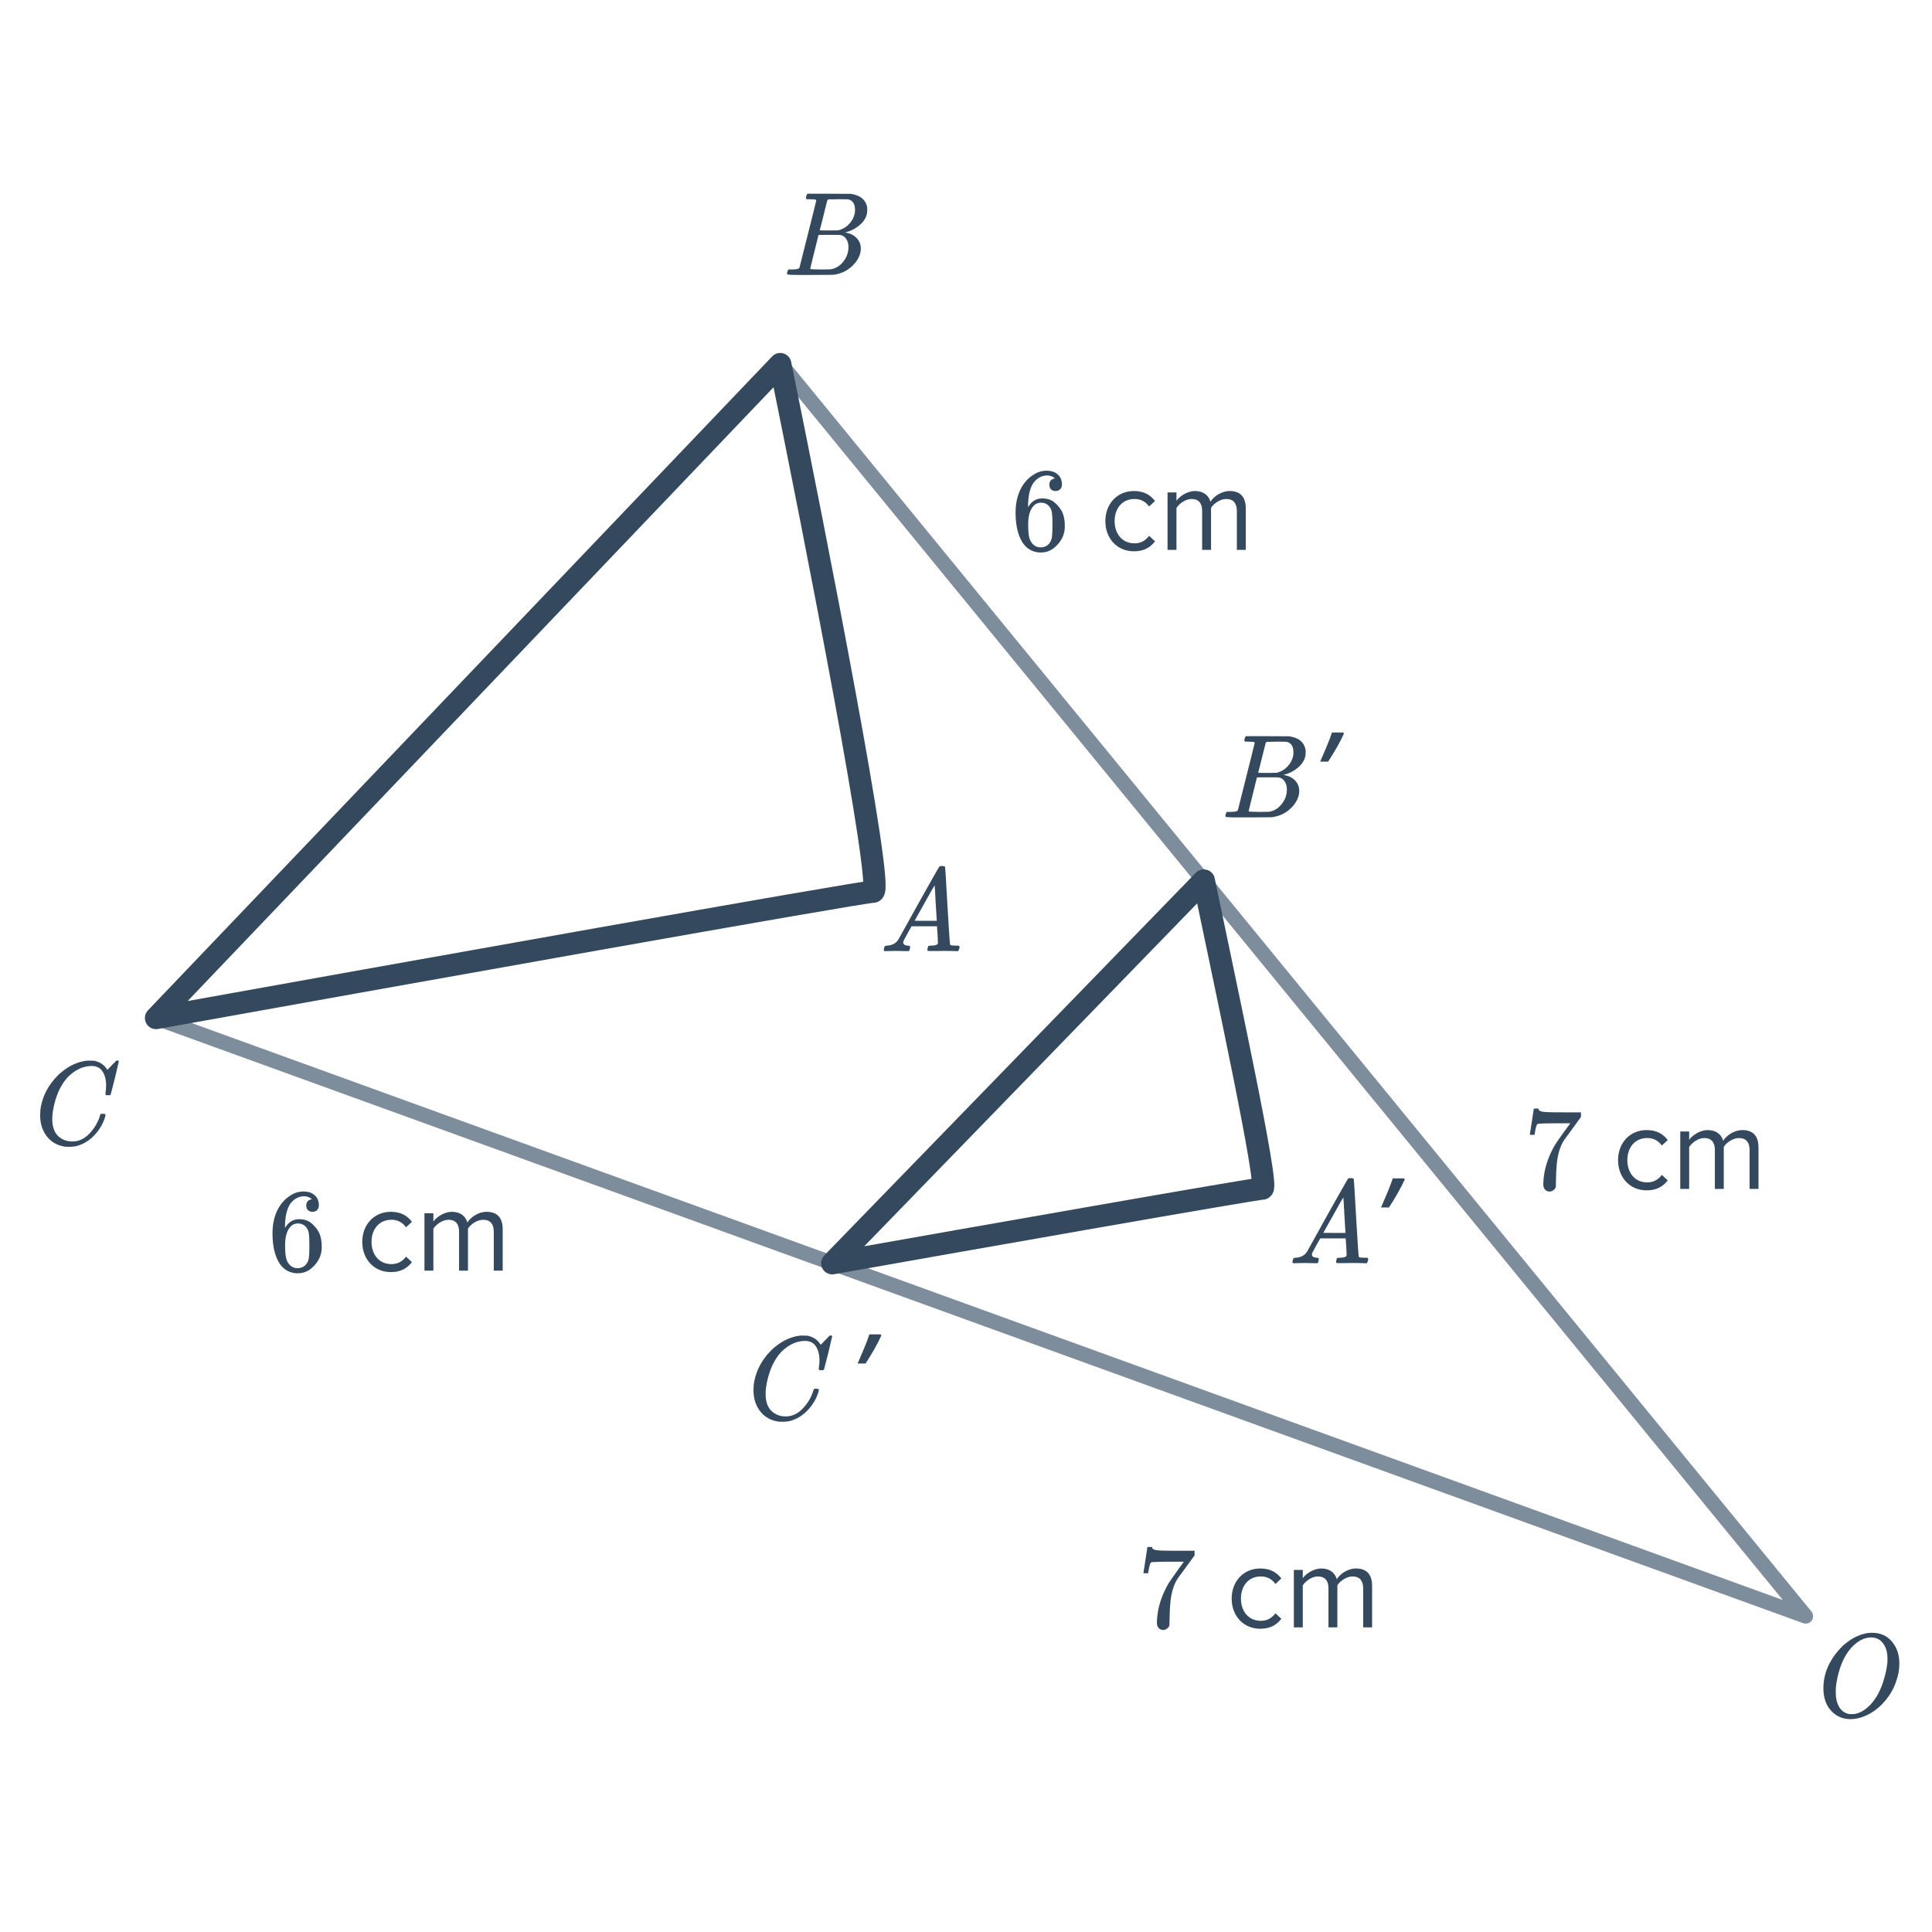 <svg width="260" height="260" viewBox="0 0 260 260" fill="none" xmlns="http://www.w3.org/2000/svg">
<path d="M105.5 49.5L243 217.5L21 137" stroke="#7E8D9C" stroke-width="2" stroke-linecap="round" stroke-linejoin="round"/>
<path d="M251.64 219.736H251.832C252.141 219.736 252.371 219.747 252.52 219.768C253.459 219.907 254.205 220.355 254.76 221.112C255.325 221.859 255.608 222.787 255.608 223.896C255.608 224.664 255.469 225.443 255.192 226.232C254.797 227.416 254.141 228.472 253.224 229.4C252.392 230.221 251.496 230.787 250.536 231.096C250.035 231.267 249.533 231.352 249.032 231.352C248.04 231.352 247.208 231.016 246.536 230.344C245.768 229.576 245.384 228.531 245.384 227.208C245.384 225.875 245.736 224.621 246.44 223.448C247.155 222.264 248.013 221.347 249.016 220.696C249.859 220.141 250.733 219.821 251.64 219.736ZM254.008 223.208C254.008 222.365 253.811 221.683 253.416 221.16C253.032 220.627 252.483 220.36 251.768 220.36C251.597 220.36 251.395 220.387 251.16 220.44C250.563 220.589 249.992 220.92 249.448 221.432C248.915 221.933 248.467 222.557 248.104 223.304C247.592 224.36 247.251 225.571 247.08 226.936C247.059 227.171 247.048 227.443 247.048 227.752C247.048 228.552 247.203 229.208 247.512 229.72C247.821 230.232 248.253 230.547 248.808 230.664C248.872 230.675 249 230.68 249.192 230.68C249.427 230.68 249.587 230.669 249.672 230.648C250.355 230.499 250.995 230.125 251.592 229.528C252.349 228.771 252.941 227.768 253.368 226.52C253.699 225.528 253.907 224.616 253.992 223.784C254.003 223.699 254.008 223.507 254.008 223.208Z" fill="#34495E"/>
<path d="M110.28 183.112C110.28 182.312 110.12 181.672 109.8 181.192C109.491 180.701 109 180.456 108.328 180.456C107.229 180.456 106.184 180.931 105.192 181.88C104.669 182.424 104.232 183.091 103.88 183.88C103.432 184.936 103.155 186.013 103.048 187.112C103.037 187.197 103.032 187.357 103.032 187.592C103.032 188.552 103.272 189.293 103.752 189.816C104.285 190.349 104.947 190.616 105.736 190.616C106.589 190.616 107.352 190.264 108.024 189.56C108.707 188.845 109.181 188.045 109.448 187.16C109.48 187.021 109.512 186.941 109.544 186.92C109.576 186.899 109.672 186.888 109.832 186.888C110.056 186.888 110.179 186.92 110.2 186.984C110.211 187.037 110.179 187.192 110.104 187.448C109.816 188.333 109.325 189.133 108.632 189.848C107.939 190.552 107.149 191.016 106.264 191.24C105.997 191.304 105.683 191.336 105.32 191.336C105.032 191.336 104.856 191.331 104.792 191.32C103.96 191.203 103.261 190.883 102.696 190.36C102.141 189.837 101.757 189.165 101.544 188.344C101.448 187.917 101.4 187.501 101.4 187.096C101.4 186.872 101.411 186.632 101.432 186.376C101.613 184.904 102.216 183.549 103.24 182.312C103.613 181.875 103.949 181.539 104.248 181.304C105.347 180.387 106.509 179.864 107.736 179.736H107.992C108.355 179.736 108.579 179.741 108.664 179.752C109.421 179.901 109.992 180.275 110.376 180.872C110.408 180.936 110.435 180.968 110.456 180.968C110.637 180.787 110.835 180.584 111.048 180.36C111.443 179.944 111.651 179.736 111.672 179.736C111.683 179.725 111.715 179.72 111.768 179.72C111.917 179.72 111.992 179.757 111.992 179.832C111.992 179.875 111.821 180.605 111.48 182.024C111.096 183.507 110.904 184.253 110.904 184.264C110.883 184.317 110.856 184.355 110.824 184.376C110.792 184.387 110.696 184.392 110.536 184.392H110.28C110.216 184.328 110.184 184.259 110.184 184.184C110.205 184.12 110.216 184.024 110.216 183.896C110.259 183.661 110.28 183.4 110.28 183.112ZM115.413 183.496C115.69 182.867 115.978 182.195 116.277 181.48C116.576 180.765 116.816 180.131 116.997 179.576H118.533L118.597 179.752C118.341 180.317 118.021 180.936 117.637 181.608C117.253 182.28 116.869 182.909 116.485 183.496H115.413Z" fill="#34495E"/>
<path d="M167.504 99.376C167.547 99.237 167.6 99.136 167.664 99.072H170.576L173.488 99.088L173.68 99.12C174.8 99.323 175.467 99.883 175.68 100.8C175.701 100.885 175.712 101.035 175.712 101.248C175.712 101.547 175.68 101.781 175.616 101.952C175.456 102.475 175.12 102.944 174.608 103.36C174.096 103.776 173.525 104.069 172.896 104.24L172.72 104.288L172.896 104.32C173.451 104.416 173.915 104.656 174.288 105.04C174.661 105.424 174.848 105.899 174.848 106.464C174.848 106.688 174.816 106.912 174.752 107.136C174.56 107.776 174.181 108.352 173.616 108.864C173.061 109.365 172.427 109.701 171.712 109.872C171.467 109.936 171.237 109.973 171.024 109.984C170.811 109.984 169.835 109.989 168.096 110H166.464C165.451 110 164.939 109.968 164.928 109.904C164.928 109.904 164.928 109.899 164.928 109.888C164.917 109.877 164.912 109.856 164.912 109.824C164.912 109.76 164.923 109.685 164.944 109.6C164.997 109.419 165.051 109.312 165.104 109.28L165.184 109.264C165.227 109.264 165.285 109.264 165.36 109.264C165.435 109.264 165.509 109.264 165.584 109.264C165.957 109.253 166.203 109.232 166.32 109.2C166.448 109.168 166.539 109.104 166.592 109.008C166.613 108.965 166.992 107.461 167.728 104.496C168.475 101.531 168.848 100.027 168.848 99.984C168.848 99.973 168.843 99.957 168.832 99.936V99.904C168.768 99.84 168.443 99.808 167.856 99.808H167.568C167.504 99.755 167.467 99.712 167.456 99.68C167.445 99.637 167.461 99.536 167.504 99.376ZM174.064 101.216C174.064 100.427 173.749 99.963 173.12 99.824C173.056 99.813 172.629 99.808 171.84 99.808C171.648 99.808 171.451 99.813 171.248 99.824C171.056 99.824 170.896 99.824 170.768 99.824C170.651 99.824 170.587 99.824 170.576 99.824C170.459 99.835 170.379 99.883 170.336 99.968C170.315 100.011 170.144 100.688 169.824 102C169.504 103.301 169.333 103.963 169.312 103.984C169.312 104.005 169.717 104.016 170.528 104.016L171.76 104L171.92 103.968C172.443 103.829 172.896 103.552 173.28 103.136C173.675 102.72 173.925 102.24 174.032 101.696C174.053 101.6 174.064 101.44 174.064 101.216ZM172.064 104.624C172.021 104.613 171.52 104.608 170.56 104.608C169.632 104.608 169.163 104.613 169.152 104.624C169.152 104.645 169.056 105.035 168.864 105.792C168.683 106.549 168.496 107.301 168.304 108.048C168.123 108.795 168.032 109.173 168.032 109.184C168.032 109.227 168.485 109.253 169.392 109.264C170.107 109.264 170.539 109.259 170.688 109.248C170.837 109.237 170.997 109.205 171.168 109.152C171.733 108.971 172.208 108.608 172.592 108.064C172.987 107.52 173.184 106.912 173.184 106.24C173.184 105.803 173.077 105.435 172.864 105.136C172.661 104.837 172.395 104.667 172.064 104.624ZM177.666 102.496C177.943 101.867 178.231 101.195 178.53 100.48C178.828 99.765 179.068 99.131 179.25 98.576H180.786L180.85 98.752C180.594 99.317 180.274 99.936 179.89 100.608C179.506 101.28 179.122 101.909 178.738 102.496H177.666Z" fill="#34495E"/>
<path d="M108.504 26.376C108.547 26.237 108.6 26.136 108.664 26.072H111.576L114.488 26.088L114.68 26.12C115.8 26.323 116.467 26.883 116.68 27.8C116.701 27.885 116.712 28.035 116.712 28.248C116.712 28.547 116.68 28.781 116.616 28.952C116.456 29.475 116.12 29.944 115.608 30.36C115.096 30.776 114.525 31.069 113.896 31.24L113.72 31.288L113.896 31.32C114.451 31.416 114.915 31.656 115.288 32.04C115.661 32.424 115.848 32.899 115.848 33.464C115.848 33.688 115.816 33.912 115.752 34.136C115.56 34.776 115.181 35.352 114.616 35.864C114.061 36.365 113.427 36.701 112.712 36.872C112.467 36.936 112.237 36.973 112.024 36.984C111.811 36.984 110.835 36.989 109.096 37H107.464C106.451 37 105.939 36.968 105.928 36.904C105.928 36.904 105.928 36.899 105.928 36.888C105.917 36.877 105.912 36.856 105.912 36.824C105.912 36.76 105.923 36.685 105.944 36.6C105.997 36.419 106.051 36.312 106.104 36.28L106.184 36.264C106.227 36.264 106.285 36.264 106.36 36.264C106.435 36.264 106.509 36.264 106.584 36.264C106.957 36.253 107.203 36.232 107.32 36.2C107.448 36.168 107.539 36.104 107.592 36.008C107.613 35.965 107.992 34.461 108.728 31.496C109.475 28.531 109.848 27.027 109.848 26.984C109.848 26.973 109.843 26.957 109.832 26.936V26.904C109.768 26.84 109.443 26.808 108.856 26.808H108.568C108.504 26.755 108.467 26.712 108.456 26.68C108.445 26.637 108.461 26.536 108.504 26.376ZM115.064 28.216C115.064 27.427 114.749 26.963 114.12 26.824C114.056 26.813 113.629 26.808 112.84 26.808C112.648 26.808 112.451 26.813 112.248 26.824C112.056 26.824 111.896 26.824 111.768 26.824C111.651 26.824 111.587 26.824 111.576 26.824C111.459 26.835 111.379 26.883 111.336 26.968C111.315 27.011 111.144 27.688 110.824 29C110.504 30.301 110.333 30.963 110.312 30.984C110.312 31.005 110.717 31.016 111.528 31.016L112.76 31L112.92 30.968C113.443 30.829 113.896 30.552 114.28 30.136C114.675 29.72 114.925 29.24 115.032 28.696C115.053 28.6 115.064 28.44 115.064 28.216ZM113.064 31.624C113.021 31.613 112.52 31.608 111.56 31.608C110.632 31.608 110.163 31.613 110.152 31.624C110.152 31.645 110.056 32.035 109.864 32.792C109.683 33.549 109.496 34.301 109.304 35.048C109.123 35.795 109.032 36.173 109.032 36.184C109.032 36.227 109.485 36.253 110.392 36.264C111.107 36.264 111.539 36.259 111.688 36.248C111.837 36.237 111.997 36.205 112.168 36.152C112.733 35.971 113.208 35.608 113.592 35.064C113.987 34.52 114.184 33.912 114.184 33.24C114.184 32.803 114.077 32.435 113.864 32.136C113.661 31.837 113.395 31.667 113.064 31.624Z" fill="#34495E"/>
<path d="M14.28 146.112C14.28 145.312 14.12 144.672 13.8 144.192C13.491 143.701 13 143.456 12.328 143.456C11.229 143.456 10.184 143.931 9.192 144.88C8.669 145.424 8.232 146.091 7.88 146.88C7.432 147.936 7.155 149.013 7.048 150.112C7.037 150.197 7.032 150.357 7.032 150.592C7.032 151.552 7.272 152.293 7.752 152.816C8.285 153.349 8.947 153.616 9.736 153.616C10.589 153.616 11.352 153.264 12.024 152.56C12.707 151.845 13.181 151.045 13.448 150.16C13.48 150.021 13.512 149.941 13.544 149.92C13.576 149.899 13.672 149.888 13.832 149.888C14.056 149.888 14.179 149.92 14.2 149.984C14.211 150.037 14.179 150.192 14.104 150.448C13.816 151.333 13.325 152.133 12.632 152.848C11.939 153.552 11.149 154.016 10.264 154.24C9.997 154.304 9.683 154.336 9.32 154.336C9.032 154.336 8.856 154.331 8.792 154.32C7.96 154.203 7.261 153.883 6.696 153.36C6.141 152.837 5.757 152.165 5.544 151.344C5.448 150.917 5.4 150.501 5.4 150.096C5.4 149.872 5.411 149.632 5.432 149.376C5.613 147.904 6.216 146.549 7.24 145.312C7.613 144.875 7.949 144.539 8.248 144.304C9.347 143.387 10.509 142.864 11.736 142.736H11.992C12.355 142.736 12.579 142.741 12.664 142.752C13.421 142.901 13.992 143.275 14.376 143.872C14.408 143.936 14.435 143.968 14.456 143.968C14.637 143.787 14.835 143.584 15.048 143.36C15.443 142.944 15.651 142.736 15.672 142.736C15.683 142.725 15.715 142.72 15.768 142.72C15.917 142.72 15.992 142.757 15.992 142.832C15.992 142.875 15.821 143.605 15.48 145.024C15.096 146.507 14.904 147.253 14.904 147.264C14.883 147.317 14.856 147.355 14.824 147.376C14.792 147.387 14.696 147.392 14.536 147.392H14.28C14.216 147.328 14.184 147.259 14.184 147.184C14.205 147.12 14.216 147.024 14.216 146.896C14.259 146.661 14.28 146.4 14.28 146.112Z" fill="#34495E"/>
<path d="M176.424 169.984C176.083 169.973 175.789 169.968 175.544 169.968C175.299 169.968 175.027 169.973 174.728 169.984C174.44 169.995 174.243 170 174.136 170C173.997 170 173.928 169.947 173.928 169.84C173.928 169.808 173.944 169.723 173.976 169.584C174.019 169.445 174.045 169.371 174.056 169.36C174.077 169.296 174.179 169.264 174.36 169.264C175.032 169.221 175.528 168.971 175.848 168.512C175.912 168.405 175.949 168.347 175.96 168.336C175.96 168.315 176.856 166.699 178.648 163.488C180.451 160.277 181.363 158.667 181.384 158.656C181.405 158.624 181.443 158.597 181.496 158.576C181.528 158.555 181.635 158.544 181.816 158.544C181.997 158.544 182.12 158.576 182.184 158.64C182.205 158.661 182.312 160.4 182.504 163.856C182.707 167.376 182.829 169.147 182.872 169.168H182.888C182.973 169.232 183.261 169.264 183.752 169.264H184.024C184.099 169.339 184.136 169.392 184.136 169.424C184.136 169.509 184.109 169.621 184.056 169.76C184.003 169.888 183.96 169.968 183.928 170H183.72C183.389 169.979 182.787 169.968 181.912 169.968C181.699 169.968 181.384 169.973 180.968 169.984C180.552 169.984 180.248 169.984 180.056 169.984C179.885 169.984 179.8 169.941 179.8 169.856C179.8 169.824 179.811 169.744 179.832 169.616C179.843 169.584 179.853 169.547 179.864 169.504C179.875 169.451 179.88 169.419 179.88 169.408C179.891 169.387 179.901 169.365 179.912 169.344C179.933 169.312 179.955 169.296 179.976 169.296C179.997 169.285 180.024 169.28 180.056 169.28C180.099 169.269 180.147 169.264 180.2 169.264C180.883 169.264 181.224 169.141 181.224 168.896C181.224 168.843 181.208 168.485 181.176 167.824L181.096 166.656H177.672L177.16 167.568C176.797 168.219 176.616 168.555 176.616 168.576C176.573 168.651 176.552 168.731 176.552 168.816C176.552 169.093 176.776 169.243 177.224 169.264C177.352 169.264 177.432 169.296 177.464 169.36C177.485 169.392 177.48 169.493 177.448 169.664C177.416 169.813 177.384 169.909 177.352 169.952C177.32 169.984 177.251 170 177.144 170C177.005 170 176.765 169.995 176.424 169.984ZM181.064 165.84C181.053 165.808 181.005 165.024 180.92 163.488C180.845 161.952 180.797 161.173 180.776 161.152L180.456 161.68C180.243 162.043 179.901 162.651 179.432 163.504L178.088 165.904C178.088 165.915 178.584 165.92 179.576 165.92H181.064V165.84ZM185.851 162.496C186.128 161.867 186.416 161.195 186.715 160.48C187.013 159.765 187.253 159.131 187.435 158.576H188.971L189.035 158.752C188.779 159.317 188.459 159.936 188.075 160.608C187.691 161.28 187.307 161.909 186.923 162.496H185.851Z" fill="#34495E"/>
<path d="M121.424 127.984C121.083 127.973 120.789 127.968 120.544 127.968C120.299 127.968 120.027 127.973 119.728 127.984C119.44 127.995 119.243 128 119.136 128C118.997 128 118.928 127.947 118.928 127.84C118.928 127.808 118.944 127.723 118.976 127.584C119.019 127.445 119.045 127.371 119.056 127.36C119.077 127.296 119.179 127.264 119.36 127.264C120.032 127.221 120.528 126.971 120.848 126.512C120.912 126.405 120.949 126.347 120.96 126.336C120.96 126.315 121.856 124.699 123.648 121.488C125.451 118.277 126.363 116.667 126.384 116.656C126.405 116.624 126.443 116.597 126.496 116.576C126.528 116.555 126.635 116.544 126.816 116.544C126.997 116.544 127.12 116.576 127.184 116.64C127.205 116.661 127.312 118.4 127.504 121.856C127.707 125.376 127.829 127.147 127.872 127.168H127.888C127.973 127.232 128.261 127.264 128.752 127.264H129.024C129.099 127.339 129.136 127.392 129.136 127.424C129.136 127.509 129.109 127.621 129.056 127.76C129.003 127.888 128.96 127.968 128.928 128H128.72C128.389 127.979 127.787 127.968 126.912 127.968C126.699 127.968 126.384 127.973 125.968 127.984C125.552 127.984 125.248 127.984 125.056 127.984C124.885 127.984 124.8 127.941 124.8 127.856C124.8 127.824 124.811 127.744 124.832 127.616C124.843 127.584 124.853 127.547 124.864 127.504C124.875 127.451 124.88 127.419 124.88 127.408C124.891 127.387 124.901 127.365 124.912 127.344C124.933 127.312 124.955 127.296 124.976 127.296C124.997 127.285 125.024 127.28 125.056 127.28C125.099 127.269 125.147 127.264 125.2 127.264C125.883 127.264 126.224 127.141 126.224 126.896C126.224 126.843 126.208 126.485 126.176 125.824L126.096 124.656H122.672L122.16 125.568C121.797 126.219 121.616 126.555 121.616 126.576C121.573 126.651 121.552 126.731 121.552 126.816C121.552 127.093 121.776 127.243 122.224 127.264C122.352 127.264 122.432 127.296 122.464 127.36C122.485 127.392 122.48 127.493 122.448 127.664C122.416 127.813 122.384 127.909 122.352 127.952C122.32 127.984 122.251 128 122.144 128C122.005 128 121.765 127.995 121.424 127.984ZM126.064 123.84C126.053 123.808 126.005 123.024 125.92 121.488C125.845 119.952 125.797 119.173 125.776 119.152L125.456 119.68C125.243 120.043 124.901 120.651 124.432 121.504L123.088 123.904C123.088 123.915 123.584 123.92 124.576 123.92H126.064V123.84Z" fill="#34495E"/>
<path d="M205.88 152.672C205.891 152.651 205.981 152.069 206.152 150.928L206.408 149.216C206.408 149.195 206.515 149.184 206.728 149.184H207.048V149.248C207.048 149.355 207.128 149.445 207.288 149.52C207.448 149.595 207.725 149.643 208.12 149.664C208.525 149.685 209.427 149.696 210.824 149.696H212.76V150.32L211.672 151.808C211.512 152.032 211.331 152.283 211.128 152.56C210.925 152.827 210.771 153.035 210.664 153.184C210.557 153.333 210.493 153.424 210.472 153.456C209.917 154.32 209.587 155.477 209.48 156.928C209.437 157.365 209.411 157.963 209.4 158.72C209.4 158.869 209.395 159.024 209.384 159.184C209.384 159.333 209.384 159.456 209.384 159.552V159.696C209.341 159.877 209.235 160.032 209.064 160.16C208.904 160.288 208.728 160.352 208.536 160.352C208.28 160.352 208.072 160.261 207.912 160.08C207.763 159.909 207.688 159.669 207.688 159.36C207.688 159.2 207.709 158.896 207.752 158.448C207.912 157.008 208.408 155.563 209.24 154.112C209.453 153.771 209.901 153.125 210.584 152.176L211.32 151.168H209.832C207.976 151.168 207 151.2 206.904 151.264C206.861 151.285 206.803 151.403 206.728 151.616C206.664 151.829 206.611 152.08 206.568 152.368C206.547 152.549 206.531 152.651 206.52 152.672V152.72H205.88V152.672ZM221.608 160.192C223.016 160.192 223.848 159.616 224.44 158.848L223.64 158.112C223.128 158.8 222.472 159.12 221.672 159.12C220.024 159.12 219 157.84 219 156.128C219 154.416 220.024 153.152 221.672 153.152C222.472 153.152 223.128 153.456 223.64 154.16L224.44 153.424C223.848 152.656 223.016 152.08 221.608 152.08C219.304 152.08 217.752 153.84 217.752 156.128C217.752 158.432 219.304 160.192 221.608 160.192ZM236.65 160V154.416C236.65 152.864 235.898 152.08 234.49 152.08C233.37 152.08 232.33 152.816 231.898 153.52C231.674 152.72 231.002 152.08 229.818 152.08C228.682 152.08 227.642 152.896 227.322 153.392V152.272H226.122V160H227.322V154.352C227.738 153.728 228.57 153.152 229.354 153.152C230.362 153.152 230.778 153.776 230.778 154.752V160H231.978V154.336C232.378 153.728 233.226 153.152 234.026 153.152C235.018 153.152 235.45 153.776 235.45 154.752V160H236.65Z" fill="#34495E"/>
<path d="M141.968 64.384C141.733 64.149 141.403 64.016 140.976 63.984C140.229 63.984 139.605 64.304 139.104 64.944C138.603 65.637 138.352 66.715 138.352 68.176L138.368 68.24L138.496 68.032C138.933 67.392 139.525 67.072 140.272 67.072C140.763 67.072 141.195 67.173 141.568 67.376C141.824 67.525 142.08 67.744 142.336 68.032C142.592 68.309 142.8 68.608 142.96 68.928C143.184 69.451 143.296 70.021 143.296 70.64V70.928C143.296 71.173 143.269 71.403 143.216 71.616C143.088 72.245 142.757 72.837 142.224 73.392C141.765 73.872 141.253 74.171 140.688 74.288C140.517 74.331 140.304 74.352 140.048 74.352C139.845 74.352 139.664 74.336 139.504 74.304C138.715 74.155 138.085 73.728 137.616 73.024C136.987 72.032 136.672 70.688 136.672 68.992C136.672 67.84 136.875 66.832 137.28 65.968C137.685 65.104 138.251 64.432 138.976 63.952C139.552 63.547 140.176 63.344 140.848 63.344C141.467 63.344 141.963 63.509 142.336 63.84C142.72 64.171 142.912 64.624 142.912 65.2C142.912 65.467 142.832 65.68 142.672 65.84C142.523 66 142.32 66.08 142.064 66.08C141.808 66.08 141.6 66.005 141.44 65.856C141.291 65.707 141.216 65.499 141.216 65.232C141.216 64.752 141.467 64.469 141.968 64.384ZM141.264 68.224C140.965 67.84 140.581 67.648 140.112 67.648C139.717 67.648 139.397 67.771 139.152 68.016C138.629 68.539 138.368 69.381 138.368 70.544C138.368 71.493 138.432 72.149 138.56 72.512C138.667 72.832 138.848 73.104 139.104 73.328C139.36 73.552 139.664 73.664 140.016 73.664C140.56 73.664 140.976 73.461 141.264 73.056C141.424 72.832 141.525 72.565 141.568 72.256C141.611 71.947 141.632 71.499 141.632 70.912V70.656V70.4C141.632 69.792 141.611 69.333 141.568 69.024C141.525 68.715 141.424 68.448 141.264 68.224ZM152.608 74.192C154.016 74.192 154.848 73.616 155.44 72.848L154.64 72.112C154.128 72.8 153.472 73.12 152.672 73.12C151.024 73.12 150 71.84 150 70.128C150 68.416 151.024 67.152 152.672 67.152C153.472 67.152 154.128 67.456 154.64 68.16L155.44 67.424C154.848 66.656 154.016 66.08 152.608 66.08C150.304 66.08 148.752 67.84 148.752 70.128C148.752 72.432 150.304 74.192 152.608 74.192ZM167.65 74V68.416C167.65 66.864 166.898 66.08 165.49 66.08C164.37 66.08 163.33 66.816 162.898 67.52C162.674 66.72 162.002 66.08 160.818 66.08C159.682 66.08 158.642 66.896 158.322 67.392V66.272H157.122V74H158.322V68.352C158.738 67.728 159.57 67.152 160.354 67.152C161.362 67.152 161.778 67.776 161.778 68.752V74H162.978V68.336C163.378 67.728 164.226 67.152 165.026 67.152C166.018 67.152 166.45 67.776 166.45 68.752V74H167.65Z" fill="#34495E"/>
<path d="M41.968 161.384C41.733 161.149 41.403 161.016 40.976 160.984C40.229 160.984 39.605 161.304 39.104 161.944C38.603 162.637 38.352 163.715 38.352 165.176L38.368 165.24L38.496 165.032C38.933 164.392 39.525 164.072 40.272 164.072C40.763 164.072 41.195 164.173 41.568 164.376C41.824 164.525 42.08 164.744 42.336 165.032C42.592 165.309 42.8 165.608 42.96 165.928C43.184 166.451 43.296 167.021 43.296 167.64V167.928C43.296 168.173 43.269 168.403 43.216 168.616C43.088 169.245 42.757 169.837 42.224 170.392C41.765 170.872 41.253 171.171 40.688 171.288C40.517 171.331 40.304 171.352 40.048 171.352C39.845 171.352 39.664 171.336 39.504 171.304C38.715 171.155 38.085 170.728 37.616 170.024C36.987 169.032 36.672 167.688 36.672 165.992C36.672 164.84 36.875 163.832 37.28 162.968C37.685 162.104 38.251 161.432 38.976 160.952C39.552 160.547 40.176 160.344 40.848 160.344C41.467 160.344 41.963 160.509 42.336 160.84C42.72 161.171 42.912 161.624 42.912 162.2C42.912 162.467 42.832 162.68 42.672 162.84C42.523 163 42.32 163.08 42.064 163.08C41.808 163.08 41.6 163.005 41.44 162.856C41.291 162.707 41.216 162.499 41.216 162.232C41.216 161.752 41.467 161.469 41.968 161.384ZM41.264 165.224C40.965 164.84 40.581 164.648 40.112 164.648C39.717 164.648 39.397 164.771 39.152 165.016C38.629 165.539 38.368 166.381 38.368 167.544C38.368 168.493 38.432 169.149 38.56 169.512C38.667 169.832 38.848 170.104 39.104 170.328C39.36 170.552 39.664 170.664 40.016 170.664C40.56 170.664 40.976 170.461 41.264 170.056C41.424 169.832 41.525 169.565 41.568 169.256C41.611 168.947 41.632 168.499 41.632 167.912V167.656V167.4C41.632 166.792 41.611 166.333 41.568 166.024C41.525 165.715 41.424 165.448 41.264 165.224ZM52.608 171.192C54.016 171.192 54.848 170.616 55.44 169.848L54.64 169.112C54.128 169.8 53.472 170.12 52.672 170.12C51.024 170.12 50 168.84 50 167.128C50 165.416 51.024 164.152 52.672 164.152C53.472 164.152 54.128 164.456 54.64 165.16L55.44 164.424C54.848 163.656 54.016 163.08 52.608 163.08C50.304 163.08 48.752 164.84 48.752 167.128C48.752 169.432 50.304 171.192 52.608 171.192ZM67.65 171V165.416C67.65 163.864 66.898 163.08 65.49 163.08C64.37 163.08 63.33 163.816 62.898 164.52C62.674 163.72 62.002 163.08 60.818 163.08C59.682 163.08 58.642 163.896 58.322 164.392V163.272H57.122V171H58.322V165.352C58.738 164.728 59.57 164.152 60.354 164.152C61.362 164.152 61.778 164.776 61.778 165.752V171H62.978V165.336C63.378 164.728 64.226 164.152 65.026 164.152C66.018 164.152 66.45 164.776 66.45 165.752V171H67.65Z" fill="#34495E"/>
<path d="M153.88 211.672C153.891 211.651 153.981 211.069 154.152 209.928L154.408 208.216C154.408 208.195 154.515 208.184 154.728 208.184H155.048V208.248C155.048 208.355 155.128 208.445 155.288 208.52C155.448 208.595 155.725 208.643 156.12 208.664C156.525 208.685 157.427 208.696 158.824 208.696H160.76V209.32L159.672 210.808C159.512 211.032 159.331 211.283 159.128 211.56C158.925 211.827 158.771 212.035 158.664 212.184C158.557 212.333 158.493 212.424 158.472 212.456C157.917 213.32 157.587 214.477 157.48 215.928C157.437 216.365 157.411 216.963 157.4 217.72C157.4 217.869 157.395 218.024 157.384 218.184C157.384 218.333 157.384 218.456 157.384 218.552V218.696C157.341 218.877 157.235 219.032 157.064 219.16C156.904 219.288 156.728 219.352 156.536 219.352C156.28 219.352 156.072 219.261 155.912 219.08C155.763 218.909 155.688 218.669 155.688 218.36C155.688 218.2 155.709 217.896 155.752 217.448C155.912 216.008 156.408 214.563 157.24 213.112C157.453 212.771 157.901 212.125 158.584 211.176L159.32 210.168H157.832C155.976 210.168 155 210.2 154.904 210.264C154.861 210.285 154.803 210.403 154.728 210.616C154.664 210.829 154.611 211.08 154.568 211.368C154.547 211.549 154.531 211.651 154.52 211.672V211.72H153.88V211.672ZM169.608 219.192C171.016 219.192 171.848 218.616 172.44 217.848L171.64 217.112C171.128 217.8 170.472 218.12 169.672 218.12C168.024 218.12 167 216.84 167 215.128C167 213.416 168.024 212.152 169.672 212.152C170.472 212.152 171.128 212.456 171.64 213.16L172.44 212.424C171.848 211.656 171.016 211.08 169.608 211.08C167.304 211.08 165.752 212.84 165.752 215.128C165.752 217.432 167.304 219.192 169.608 219.192ZM184.65 219V213.416C184.65 211.864 183.898 211.08 182.49 211.08C181.37 211.08 180.33 211.816 179.898 212.52C179.674 211.72 179.002 211.08 177.818 211.08C176.682 211.08 175.642 211.896 175.322 212.392V211.272H174.122V219H175.322V213.352C175.738 212.728 176.57 212.152 177.354 212.152C178.362 212.152 178.778 212.776 178.778 213.752V219H179.978V213.336C180.378 212.728 181.226 212.152 182.026 212.152C183.018 212.152 183.45 212.776 183.45 213.752V219H184.65Z" fill="#34495E"/>
<path d="M117.5 120C119.1 120 109.833 72.667 105 49L21 137C52.5 131.333 115.9 120 117.5 120Z" stroke="#34495E" stroke-width="3" stroke-linecap="round" stroke-linejoin="round"/>
<path d="M169.89 159.955C170.85 159.955 164.9 132.485 162 118.5L112 170C130.897 166.652 168.93 159.955 169.89 159.955Z" stroke="#34495E" stroke-width="3" stroke-linecap="round" stroke-linejoin="round"/>
</svg>
